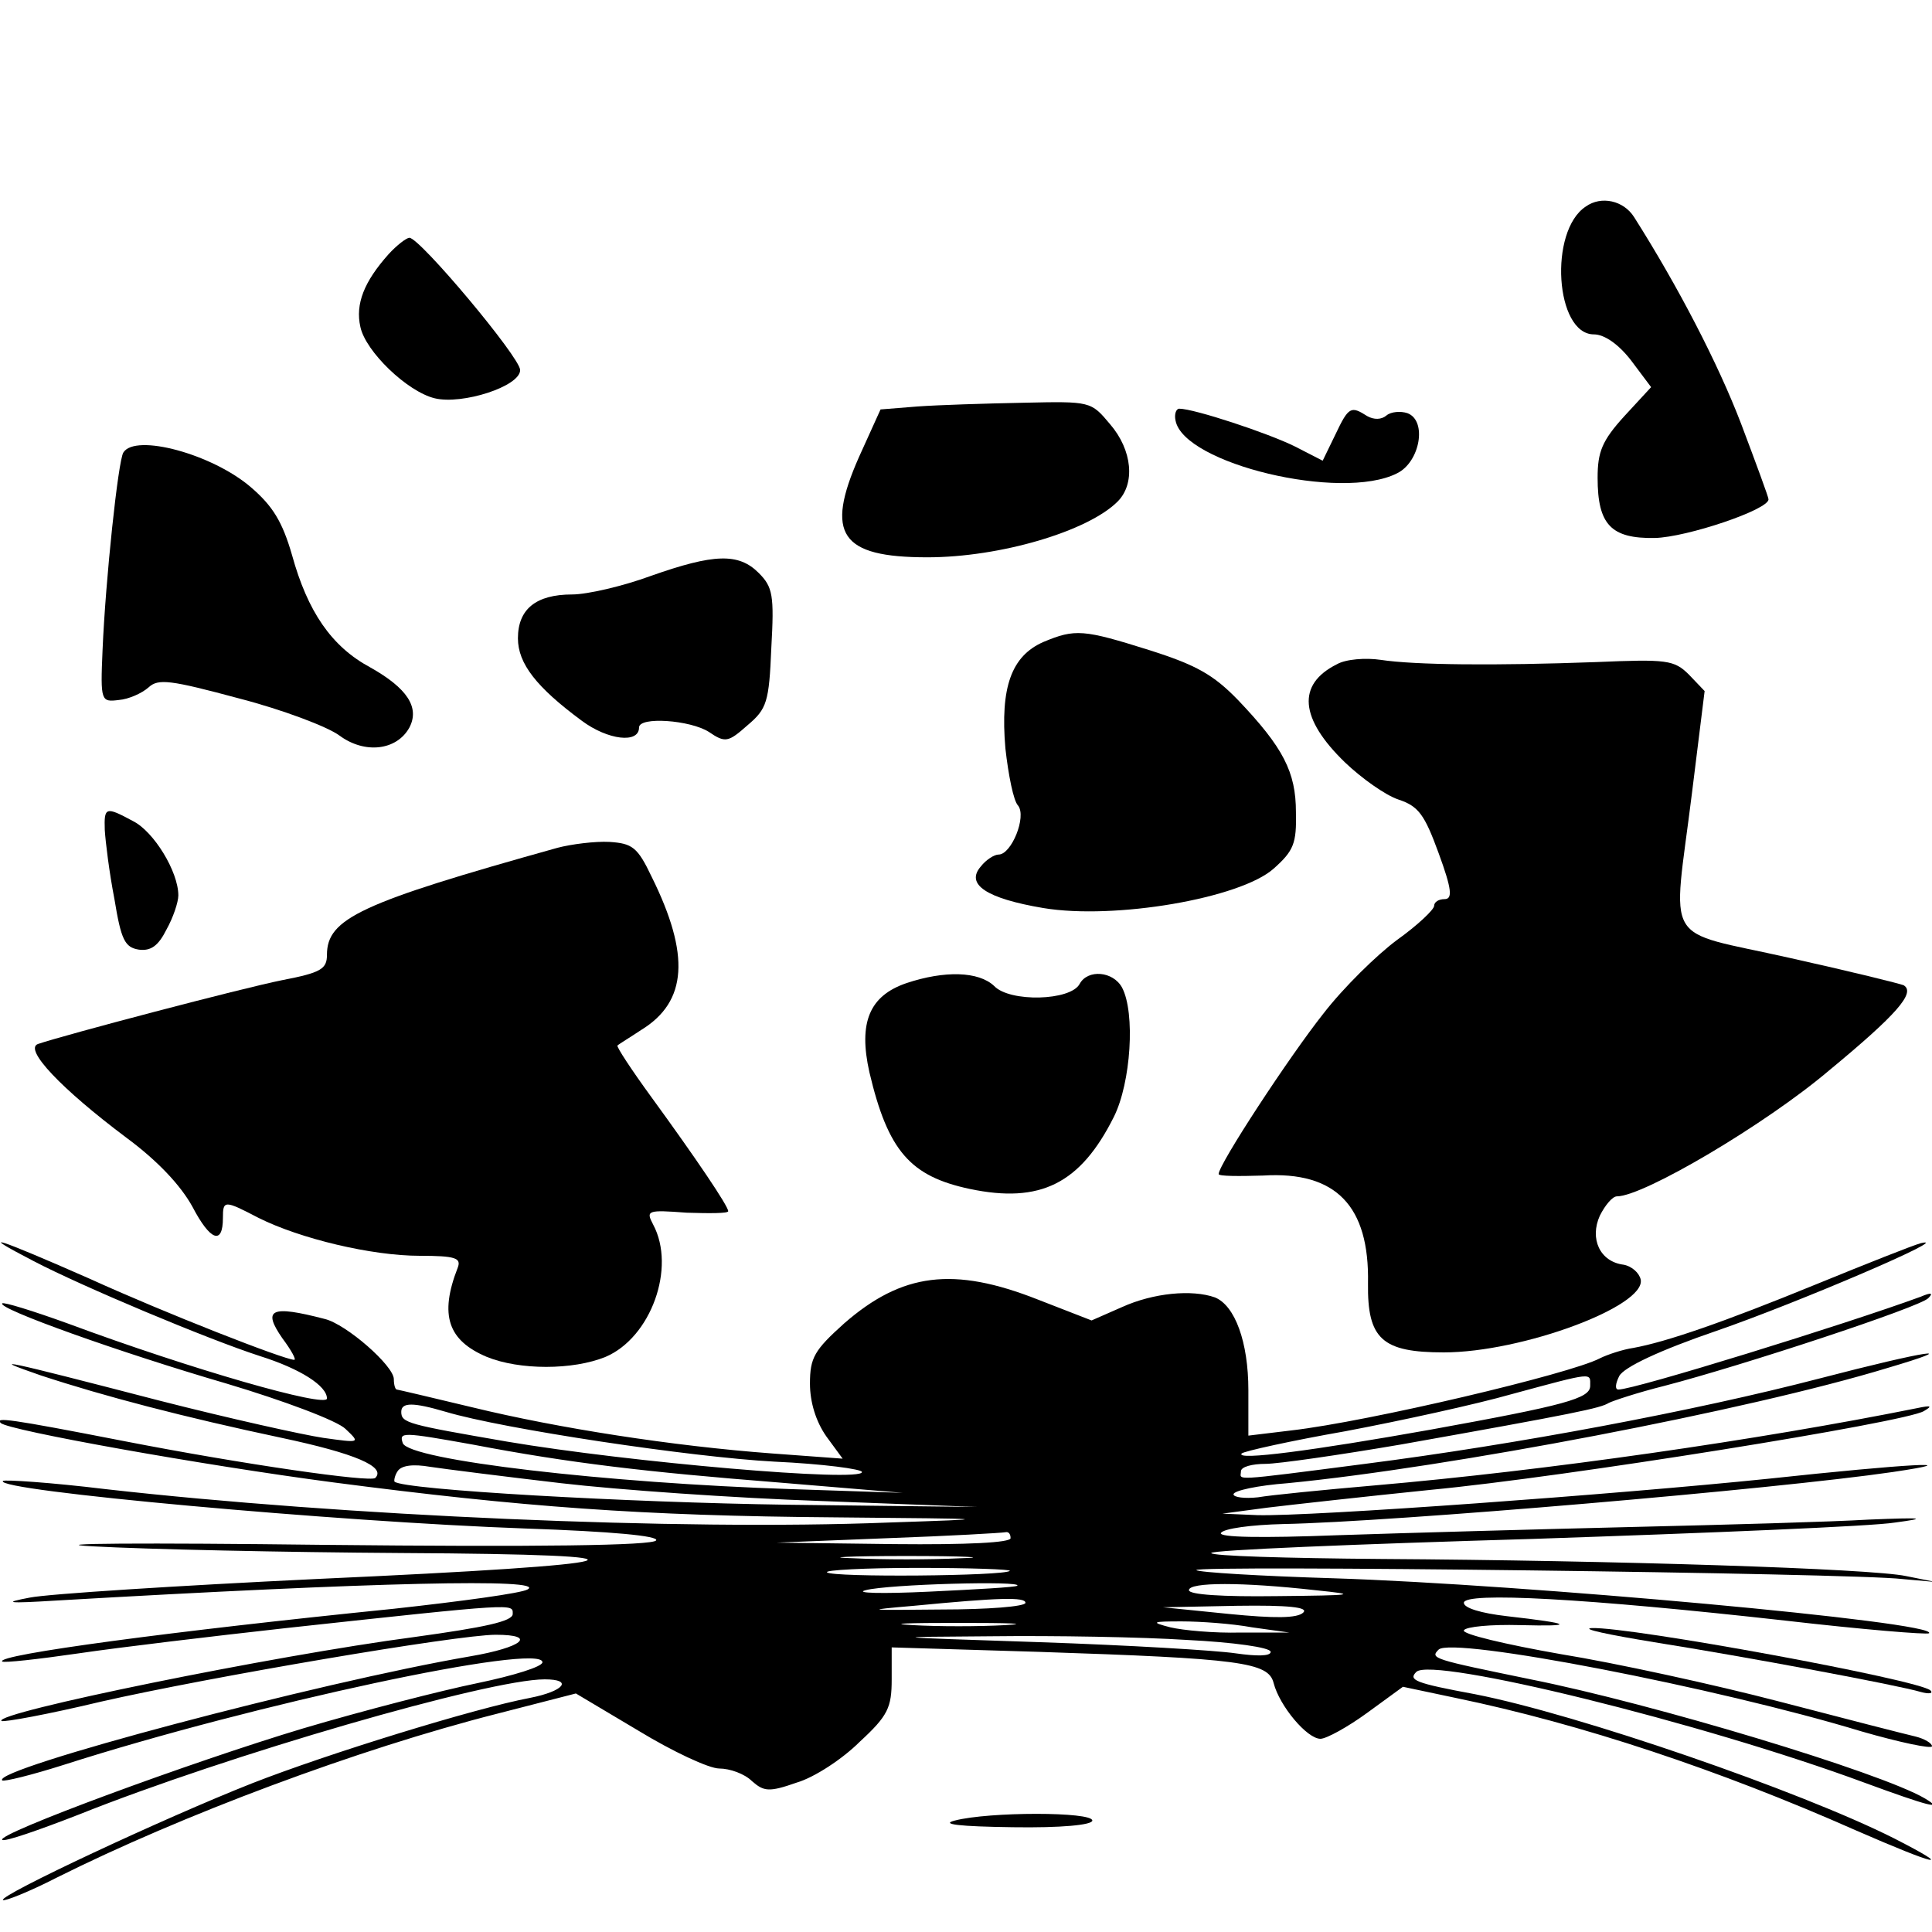 <?xml version="1.0" standalone="no"?>
<!DOCTYPE svg PUBLIC "-//W3C//DTD SVG 20010904//EN"
 "http://www.w3.org/TR/2001/REC-SVG-20010904/DTD/svg10.dtd">
<svg version="1.0" xmlns="http://www.w3.org/2000/svg"
 width="260pt" height="260pt" viewBox="0 0 260 260"
 preserveAspectRatio="xMidYMid meet">
<g transform="translate(0,260) scale(0.1,-0.1)"
fill="#000000" stroke="none">
<path d="M2134 2322 c-50 -33 -41 -172 11 -172 14 0 33 -13 50 -35 l27 -36
-36 -39 c-30 -33 -36 -48 -36 -83 0 -63 18 -82 77 -81 43 1 153 38 153 52 0 3
-17 49 -37 102 -31 81 -85 185 -144 278 -14 22 -44 29 -65 14z"/>
<path d="M523 2258 c-33 -37 -45 -67 -38 -98 7 -33 63 -87 100 -96 37 -9 115
16 115 38 0 17 -135 178 -149 178 -4 0 -17 -10 -28 -22z"/>
<path d="M1235 2053 l-50 -4 -29 -64 c-46 -104 -25 -135 92 -135 98 0 216 35
256 75 24 24 20 69 -10 104 -26 31 -26 31 -117 29 -51 -1 -114 -3 -142 -5z"/>
<path d="M1582 2034 c11 -58 223 -109 298 -71 31 15 41 71 14 81 -9 3 -22 2
-28 -3 -7 -6 -17 -6 -26 -1 -22 14 -25 13 -43 -25 l-17 -35 -37 19 c-36 18
-136 51 -156 51 -4 0 -7 -7 -5 -16z"/>
<path d="M166 1991 c-7 -11 -24 -171 -28 -266 -3 -69 -2 -70 22 -67 13 1 31 9
40 17 13 12 29 10 122 -15 58 -15 119 -38 135 -50 34 -25 77 -20 94 11 14 27
-3 53 -53 81 -52 28 -84 75 -105 151 -13 45 -26 66 -55 91 -52 45 -156 73
-172 47z"/>
<path d="M876 1825 c-38 -14 -86 -25 -106 -25 -49 0 -73 -20 -73 -59 0 -34 25
-66 86 -111 35 -26 77 -31 77 -9 0 15 69 10 94 -6 22 -15 26 -14 52 9 26 22
29 31 32 104 4 71 2 82 -17 101 -27 27 -60 26 -145 -4z"/>
<path d="M1404 1736 c-43 -19 -58 -61 -51 -143 4 -36 11 -71 17 -77 12 -15 -9
-66 -26 -66 -6 0 -17 -7 -24 -16 -21 -24 7 -43 84 -56 96 -16 265 13 310 53
27 24 31 34 30 76 0 54 -17 87 -78 151 -33 34 -56 47 -119 67 -89 28 -100 29
-143 11z"/>
<path d="M1799 1706 c-54 -27 -50 -73 11 -132 22 -21 54 -44 72 -50 27 -9 35
-20 54 -72 18 -49 19 -62 8 -62 -8 0 -14 -4 -14 -9 0 -5 -22 -26 -50 -46 -27
-20 -72 -64 -99 -99 -46 -58 -141 -203 -141 -216 0 -3 27 -3 60 -2 98 6 143
-41 141 -145 -1 -75 19 -93 102 -93 105 0 272 62 265 98 -2 9 -12 18 -23 20
-32 4 -46 35 -32 66 7 14 17 26 23 26 36 0 200 97 285 169 92 76 117 105 101
115 -4 2 -73 19 -154 37 -173 39 -157 12 -131 222 l17 137 -21 22 c-20 20 -30
21 -125 17 -136 -5 -244 -4 -290 3 -20 3 -47 1 -59 -6z"/>
<path d="M141 1483 c1 -16 6 -57 13 -93 9 -55 14 -65 33 -68 16 -2 26 5 37 27
9 16 16 37 16 46 0 32 -33 86 -61 100 -37 20 -39 19 -38 -12z"/>
<path d="M750 1459 c-265 -74 -310 -95 -310 -144 0 -19 -8 -24 -60 -34 -55
-11 -294 -74 -329 -86 -19 -7 31 -60 119 -126 42 -31 73 -64 89 -93 24 -46 41
-52 41 -15 0 24 2 24 48 0 56 -28 152 -51 217 -51 48 0 56 -3 51 -16 -25 -64
-13 -98 39 -120 44 -18 116 -18 160 0 61 26 95 120 64 178 -10 19 -8 20 45 16
31 -1 56 -1 56 2 0 7 -44 72 -103 153 -27 37 -48 69 -46 70 2 2 17 11 32 21
62 38 66 101 14 206 -19 40 -26 45 -57 47 -19 1 -51 -3 -70 -8z"/>
<path d="M1220 1277 c-50 -17 -65 -53 -50 -120 25 -106 55 -140 135 -157 95
-20 149 7 194 97 23 46 29 140 11 174 -12 22 -46 25 -57 5 -12 -23 -94 -25
-115 -3 -21 20 -67 21 -118 4z"/>
<path d="M45 903 c65 -34 234 -105 305 -128 54 -17 90 -40 90 -57 0 -13 -182
39 -349 101 -47 17 -86 29 -88 27 -7 -7 158 -66 302 -108 77 -23 149 -50 160
-61 20 -19 20 -19 -30 -12 -27 4 -126 26 -220 50 -212 55 -235 60 -160 34 85
-28 192 -56 324 -84 99 -21 141 -39 126 -54 -7 -6 -176 18 -340 50 -154 30
-172 32 -164 24 10 -10 273 -57 448 -80 253 -33 415 -45 675 -47 219 -2 219
-2 71 -7 -280 -11 -735 9 -1053 45 -74 9 -136 13 -138 11 -13 -13 450 -55 703
-64 117 -4 180 -10 176 -16 -4 -7 -161 -9 -447 -6 -243 3 -383 2 -311 -2 72
-4 258 -8 415 -9 371 -2 329 -15 -115 -35 -187 -9 -360 -20 -385 -25 -37 -7
-30 -8 35 -4 431 25 662 30 635 15 -8 -5 -89 -16 -180 -26 -297 -30 -536 -62
-527 -71 2 -2 48 3 103 11 54 8 180 23 279 34 313 34 305 33 305 19 0 -10 -38
-18 -132 -31 -190 -25 -567 -102 -556 -113 3 -2 63 9 134 26 145 33 480 90
531 90 57 0 36 -17 -34 -29 -204 -35 -645 -152 -630 -167 2 -2 39 7 83 21 256
82 644 165 644 138 0 -6 -39 -18 -87 -28 -49 -10 -154 -37 -235 -61 -150 -45
-413 -142 -405 -150 3 -3 49 13 103 34 200 80 552 182 627 182 39 0 26 -16
-20 -25 -74 -14 -272 -75 -374 -115 -119 -47 -341 -151 -335 -157 2 -2 35 11
72 30 168 84 405 173 594 221 l105 27 84 -50 c46 -28 95 -51 109 -51 14 0 34
-7 44 -17 16 -14 23 -15 60 -2 24 7 62 32 85 55 38 35 43 46 43 84 l0 43 198
-6 c272 -9 309 -14 316 -42 8 -31 45 -75 63 -75 8 0 37 16 63 35 l48 35 71
-15 c169 -35 355 -97 538 -178 110 -48 136 -54 52 -11 -127 64 -426 167 -564
194 -81 15 -90 19 -79 30 21 21 384 -68 603 -149 87 -32 108 -37 81 -21 -60
35 -365 127 -530 160 -131 27 -136 28 -124 40 18 18 375 -51 569 -110 52 -15
95 -24 95 -20 0 4 -10 10 -22 13 -13 3 -95 24 -183 47 -88 23 -221 52 -295 64
-74 13 -133 27 -130 32 3 5 37 8 75 7 77 -2 71 2 -17 12 -35 4 -58 11 -58 18
0 15 165 6 433 -24 104 -12 190 -19 193 -17 14 15 -548 66 -801 74 -99 3 -182
8 -185 11 -6 7 884 -4 950 -12 l45 -4 -40 8 c-47 10 -389 21 -707 23 -126 1
-228 4 -228 8 0 4 195 12 433 19 237 8 457 17 487 22 45 6 39 7 -35 4 -49 -3
-193 -7 -320 -10 -126 -3 -304 -8 -394 -11 -104 -4 -161 -3 -158 3 4 6 41 11
84 12 149 3 663 47 820 70 108 16 19 11 -167 -9 -204 -21 -615 -51 -688 -49
l-47 2 60 8 c33 4 132 15 220 24 180 17 640 91 664 106 12 7 10 8 -9 4 -214
-43 -499 -84 -730 -104 -69 -6 -140 -13 -157 -16 -18 -2 -33 0 -33 4 0 5 33
12 73 15 216 21 620 98 807 155 105 31 55 24 -91 -14 -169 -44 -409 -89 -612
-115 -185 -24 -167 -22 -167 -10 0 6 15 10 33 10 17 0 100 12 182 26 236 42
269 49 280 56 6 3 39 14 75 23 104 27 344 106 355 118 7 7 4 8 -10 2 -101 -37
-385 -125 -407 -125 -5 0 -4 8 1 18 6 12 55 35 131 61 110 38 322 129 275 118
-11 -3 -74 -28 -140 -55 -127 -52 -203 -78 -247 -86 -14 -2 -35 -9 -45 -14
-40 -21 -311 -85 -415 -97 l-58 -7 0 61 c0 65 -18 114 -45 125 -31 11 -83 6
-125 -13 l-41 -18 -72 28 c-114 45 -183 36 -261 -32 -40 -36 -46 -46 -46 -81
0 -25 8 -51 22 -71 l22 -30 -95 7 c-134 10 -288 34 -403 62 -54 13 -101 24
-102 24 -2 0 -4 6 -4 14 0 18 -64 74 -93 81 -73 19 -84 13 -57 -26 12 -16 19
-29 16 -29 -13 0 -174 63 -275 109 -125 55 -155 65 -76 24z m2095 -168 c0 -17
-33 -26 -215 -59 -157 -28 -263 -42 -254 -32 3 3 66 17 140 30 74 14 175 36
224 50 111 30 105 29 105 11z m-1540 -35 c77 -23 330 -61 442 -67 65 -3 118
-10 118 -14 0 -14 -313 13 -478 41 -133 23 -142 25 -142 40 0 13 16 13 60 0z
m36 -44 c131 -25 234 -37 411 -51 l168 -14 -150 5 c-247 8 -515 39 -523 62 -5
15 -1 15 94 -2z m119 -52 c77 -9 234 -20 350 -24 l210 -8 -255 3 c-215 3 -516
20 -529 31 -1 1 0 8 4 14 5 8 21 10 44 6 20 -3 99 -13 176 -22z m605 -74 c0
-6 -58 -9 -157 -8 l-158 2 150 6 c83 3 153 7 158 8 4 1 7 -2 7 -8z m-67 -27
c-40 -2 -106 -2 -145 0 -40 1 -8 3 72 3 80 0 112 -2 73 -3z m66 -17 c-7 -7
-239 -9 -246 -2 -4 3 51 6 122 6 71 0 126 -2 124 -4z m10 -20 c-2 -2 -56 -5
-119 -8 -63 -3 -101 -2 -85 2 30 8 212 13 204 6z m401 -6 c59 -6 54 -7 -52 -8
-73 -1 -118 2 -118 8 0 11 72 11 170 0z m-390 -17 c0 -5 -51 -9 -113 -9 -102
-1 -106 -1 -37 5 114 11 150 12 150 4z m374 -13 c-8 -8 -39 -8 -100 -2 l-89 9
100 2 c69 1 96 -2 89 -9z m-401 -17 c-35 -2 -91 -2 -125 0 -35 2 -7 3 62 3 69
0 97 -1 63 -3z m332 -3 l50 -7 -65 0 c-36 -1 -78 3 -95 7 -27 7 -25 8 15 8 25
0 68 -3 95 -8z m-87 -17 c61 -3 112 -10 112 -16 0 -6 -19 -6 -47 -2 -27 4
-145 11 -263 15 -211 7 -212 7 -65 8 83 1 201 -1 263 -5z"/>
<path d="M2226 390 c126 -20 329 -58 359 -67 11 -3 17 -2 13 2 -13 14 -404 86
-456 84 -15 -1 23 -9 84 -19z"/>
<path d="M1285 150 c-20 -5 6 -8 78 -9 65 -1 107 3 107 9 0 12 -139 12 -185 0z"/>
</g>
</svg>
